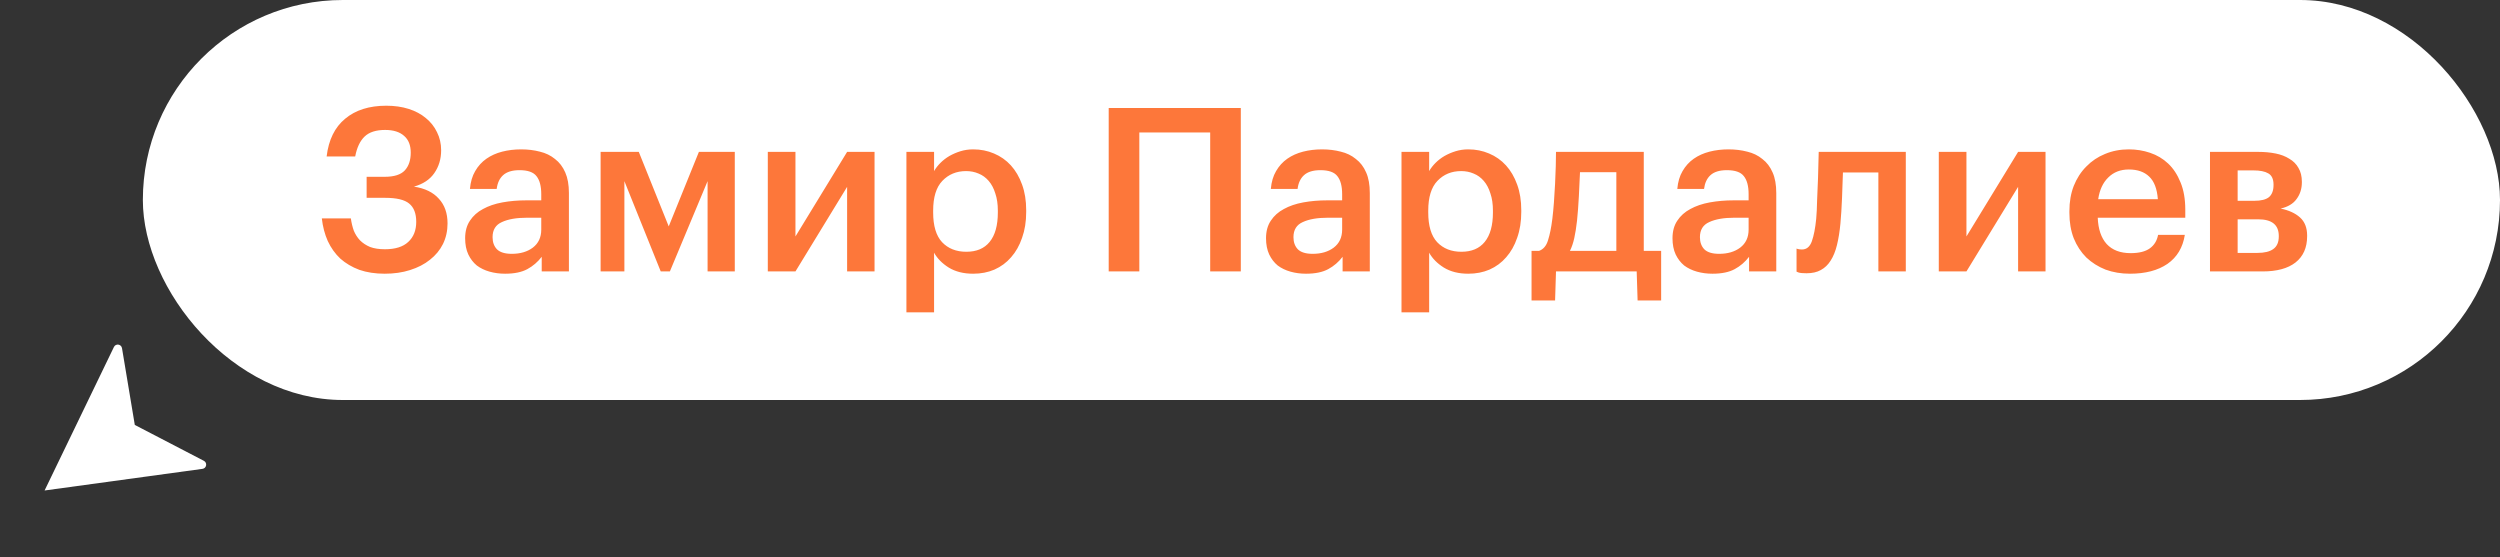 <?xml version="1.0" encoding="UTF-8"?> <svg xmlns="http://www.w3.org/2000/svg" width="175" height="39" viewBox="0 0 175 39" fill="none"><rect x="0" y="0" width="175" height="39" fill="#333333" stroke="none"/> <path fill-rule="evenodd" clip-rule="evenodd" d="M3.121 34.334C3.121 34.334 3.121 34.334 3.121 34.334L3.121 34.334C3.121 34.334 3.121 34.334 3.121 34.334L3.122 34.334C3.122 34.334 3.122 34.334 3.122 34.334L14.173 32.82C14.463 32.781 14.53 32.392 14.27 32.257L9.436 29.745C9.436 29.745 9.436 29.745 9.436 29.745V29.745C9.436 29.745 9.436 29.745 9.436 29.745L8.54 24.372C8.491 24.083 8.101 24.027 7.974 24.291L3.121 34.334C3.121 34.334 3.121 34.334 3.121 34.334L3.121 34.334C3.121 34.334 3.121 34.334 3.121 34.334V34.334Z" fill="white"></path> <rect x="10" width="165" height="28" rx="14" fill="white"></rect> <path d="M26.928 19.16C26.267 19.16 25.675 19.069 25.152 18.888C24.64 18.696 24.197 18.435 23.824 18.104C23.461 17.763 23.168 17.352 22.944 16.872C22.731 16.392 22.592 15.864 22.528 15.288H24.56C24.603 15.597 24.672 15.885 24.768 16.152C24.875 16.408 25.019 16.632 25.2 16.824C25.392 17.016 25.627 17.171 25.904 17.288C26.192 17.395 26.539 17.448 26.944 17.448C27.669 17.448 28.213 17.277 28.576 16.936C28.949 16.595 29.136 16.125 29.136 15.528C29.136 14.941 28.971 14.515 28.64 14.248C28.32 13.981 27.76 13.848 26.96 13.848H25.664V12.376H26.928C27.589 12.376 28.059 12.227 28.336 11.928C28.613 11.629 28.752 11.213 28.752 10.68C28.752 10.168 28.597 9.779 28.288 9.512C27.979 9.235 27.536 9.096 26.96 9.096C26.32 9.096 25.84 9.251 25.52 9.56C25.2 9.869 24.981 10.333 24.864 10.952H22.864C23.003 9.789 23.435 8.909 24.16 8.312C24.885 7.704 25.845 7.4 27.04 7.4C27.616 7.4 28.139 7.475 28.608 7.624C29.077 7.773 29.477 7.987 29.808 8.264C30.149 8.541 30.411 8.872 30.592 9.256C30.784 9.64 30.88 10.061 30.88 10.52C30.88 11.128 30.72 11.661 30.4 12.12C30.091 12.568 29.616 12.883 28.976 13.064C29.744 13.181 30.325 13.464 30.72 13.912C31.125 14.349 31.328 14.925 31.328 15.64C31.328 16.163 31.221 16.643 31.008 17.08C30.795 17.507 30.491 17.875 30.096 18.184C29.712 18.493 29.248 18.733 28.704 18.904C28.171 19.075 27.579 19.16 26.928 19.16ZM35.36 19.16C34.976 19.16 34.613 19.112 34.272 19.016C33.93 18.92 33.632 18.776 33.376 18.584C33.13 18.381 32.933 18.125 32.784 17.816C32.634 17.496 32.56 17.117 32.56 16.68C32.56 16.189 32.672 15.779 32.896 15.448C33.12 15.107 33.424 14.835 33.808 14.632C34.192 14.419 34.645 14.264 35.168 14.168C35.69 14.072 36.25 14.024 36.848 14.024H37.888V13.592C37.888 13.027 37.776 12.605 37.552 12.328C37.338 12.051 36.944 11.912 36.368 11.912C35.856 11.912 35.472 12.029 35.216 12.264C34.97 12.488 34.821 12.808 34.768 13.224H32.896C32.938 12.733 33.061 12.317 33.264 11.976C33.466 11.624 33.728 11.336 34.048 11.112C34.368 10.888 34.736 10.723 35.152 10.616C35.568 10.509 36.01 10.456 36.48 10.456C36.949 10.456 37.386 10.509 37.792 10.616C38.197 10.712 38.549 10.883 38.848 11.128C39.157 11.363 39.397 11.677 39.568 12.072C39.738 12.456 39.824 12.936 39.824 13.512V19H37.92V17.976C37.642 18.339 37.306 18.627 36.912 18.84C36.517 19.053 36 19.16 35.36 19.16ZM35.824 17.768C36.421 17.768 36.912 17.624 37.296 17.336C37.69 17.037 37.888 16.616 37.888 16.072V15.24H36.896C36.16 15.24 35.573 15.341 35.136 15.544C34.698 15.736 34.48 16.088 34.48 16.6C34.48 16.952 34.581 17.235 34.784 17.448C34.997 17.661 35.344 17.768 35.824 17.768ZM43.707 12.68V19H42.043V10.632H44.715L46.811 15.848L48.923 10.632H51.435V19H49.531V12.68L46.891 19H46.251L43.707 12.68ZM53.746 19V10.632H55.682V16.552L59.298 10.632H61.218V19H59.298V13.08L55.682 19H53.746ZM63.449 10.632H65.385V11.976C65.502 11.773 65.651 11.581 65.833 11.4C66.014 11.219 66.222 11.059 66.457 10.92C66.702 10.781 66.963 10.669 67.241 10.584C67.518 10.499 67.811 10.456 68.121 10.456C68.644 10.456 69.129 10.552 69.577 10.744C70.035 10.936 70.43 11.213 70.761 11.576C71.091 11.939 71.353 12.387 71.545 12.92C71.737 13.443 71.833 14.04 71.833 14.712V14.84C71.833 15.512 71.737 16.115 71.545 16.648C71.364 17.181 71.108 17.635 70.777 18.008C70.457 18.381 70.067 18.669 69.609 18.872C69.161 19.064 68.665 19.16 68.121 19.16C67.449 19.16 66.878 19.016 66.409 18.728C65.95 18.44 65.609 18.093 65.385 17.688V21.864H63.449V10.632ZM67.641 17.624C68.356 17.624 68.9 17.395 69.273 16.936C69.657 16.467 69.849 15.779 69.849 14.872V14.744C69.849 14.285 69.79 13.885 69.673 13.544C69.566 13.192 69.412 12.899 69.209 12.664C69.006 12.429 68.772 12.259 68.505 12.152C68.238 12.035 67.945 11.976 67.625 11.976C66.953 11.976 66.398 12.205 65.961 12.664C65.534 13.112 65.321 13.805 65.321 14.744V14.872C65.321 15.811 65.529 16.504 65.945 16.952C66.371 17.4 66.937 17.624 67.641 17.624ZM84.713 9.272H79.753V19H77.609V7.56H86.857V19H84.713V9.272ZM91.422 19.16C91.038 19.16 90.675 19.112 90.334 19.016C89.993 18.92 89.694 18.776 89.438 18.584C89.193 18.381 88.996 18.125 88.846 17.816C88.697 17.496 88.622 17.117 88.622 16.68C88.622 16.189 88.734 15.779 88.958 15.448C89.182 15.107 89.486 14.835 89.87 14.632C90.254 14.419 90.707 14.264 91.23 14.168C91.753 14.072 92.313 14.024 92.91 14.024H93.95V13.592C93.95 13.027 93.838 12.605 93.614 12.328C93.401 12.051 93.006 11.912 92.43 11.912C91.918 11.912 91.534 12.029 91.278 12.264C91.033 12.488 90.883 12.808 90.83 13.224H88.958C89.001 12.733 89.124 12.317 89.326 11.976C89.529 11.624 89.79 11.336 90.11 11.112C90.43 10.888 90.798 10.723 91.214 10.616C91.63 10.509 92.073 10.456 92.542 10.456C93.011 10.456 93.449 10.509 93.854 10.616C94.26 10.712 94.612 10.883 94.91 11.128C95.219 11.363 95.46 11.677 95.63 12.072C95.801 12.456 95.886 12.936 95.886 13.512V19H93.982V17.976C93.705 18.339 93.369 18.627 92.974 18.84C92.579 19.053 92.062 19.16 91.422 19.16ZM91.886 17.768C92.484 17.768 92.974 17.624 93.358 17.336C93.753 17.037 93.95 16.616 93.95 16.072V15.24H92.958C92.222 15.24 91.635 15.341 91.198 15.544C90.761 15.736 90.542 16.088 90.542 16.6C90.542 16.952 90.644 17.235 90.846 17.448C91.059 17.661 91.406 17.768 91.886 17.768ZM98.105 10.632H100.041V11.976C100.158 11.773 100.308 11.581 100.489 11.4C100.67 11.219 100.878 11.059 101.113 10.92C101.358 10.781 101.62 10.669 101.897 10.584C102.174 10.499 102.468 10.456 102.777 10.456C103.3 10.456 103.785 10.552 104.233 10.744C104.692 10.936 105.086 11.213 105.417 11.576C105.748 11.939 106.009 12.387 106.201 12.92C106.393 13.443 106.489 14.04 106.489 14.712V14.84C106.489 15.512 106.393 16.115 106.201 16.648C106.02 17.181 105.764 17.635 105.433 18.008C105.113 18.381 104.724 18.669 104.265 18.872C103.817 19.064 103.321 19.16 102.777 19.16C102.105 19.16 101.534 19.016 101.065 18.728C100.606 18.44 100.265 18.093 100.041 17.688V21.864H98.105V10.632ZM102.297 17.624C103.012 17.624 103.556 17.395 103.929 16.936C104.313 16.467 104.505 15.779 104.505 14.872V14.744C104.505 14.285 104.446 13.885 104.329 13.544C104.222 13.192 104.068 12.899 103.865 12.664C103.662 12.429 103.428 12.259 103.161 12.152C102.894 12.035 102.601 11.976 102.281 11.976C101.609 11.976 101.054 12.205 100.617 12.664C100.19 13.112 99.977 13.805 99.977 14.744V14.872C99.977 15.811 100.185 16.504 100.601 16.952C101.028 17.4 101.593 17.624 102.297 17.624ZM110.392 15.448C110.339 15.917 110.275 16.323 110.2 16.664C110.125 17.005 110.024 17.304 109.896 17.56H113.144V12.056H110.6C110.579 12.568 110.552 13.133 110.52 13.752C110.488 14.371 110.445 14.936 110.392 15.448ZM108.856 21.032H107.208V17.56H107.736C108.035 17.453 108.243 17.208 108.36 16.824C108.488 16.429 108.589 15.928 108.664 15.32C108.707 14.968 108.744 14.579 108.776 14.152C108.808 13.715 108.835 13.283 108.856 12.856C108.877 12.429 108.893 12.024 108.904 11.64C108.915 11.245 108.92 10.909 108.92 10.632H115.064V17.56H116.28V21.032H114.632L114.568 19H108.92L108.856 21.032ZM119.875 19.16C119.491 19.16 119.129 19.112 118.787 19.016C118.446 18.92 118.147 18.776 117.891 18.584C117.646 18.381 117.449 18.125 117.299 17.816C117.15 17.496 117.075 17.117 117.075 16.68C117.075 16.189 117.187 15.779 117.411 15.448C117.635 15.107 117.939 14.835 118.323 14.632C118.707 14.419 119.161 14.264 119.683 14.168C120.206 14.072 120.766 14.024 121.363 14.024H122.403V13.592C122.403 13.027 122.291 12.605 122.067 12.328C121.854 12.051 121.459 11.912 120.883 11.912C120.371 11.912 119.987 12.029 119.731 12.264C119.486 12.488 119.337 12.808 119.283 13.224H117.411C117.454 12.733 117.577 12.317 117.779 11.976C117.982 11.624 118.243 11.336 118.563 11.112C118.883 10.888 119.251 10.723 119.667 10.616C120.083 10.509 120.526 10.456 120.995 10.456C121.465 10.456 121.902 10.509 122.307 10.616C122.713 10.712 123.065 10.883 123.363 11.128C123.673 11.363 123.913 11.677 124.083 12.072C124.254 12.456 124.339 12.936 124.339 13.512V19H122.435V17.976C122.158 18.339 121.822 18.627 121.427 18.84C121.033 19.053 120.515 19.16 119.875 19.16ZM120.339 17.768C120.937 17.768 121.427 17.624 121.811 17.336C122.206 17.037 122.403 16.616 122.403 16.072V15.24H121.411C120.675 15.24 120.089 15.341 119.651 15.544C119.214 15.736 118.995 16.088 118.995 16.6C118.995 16.952 119.097 17.235 119.299 17.448C119.513 17.661 119.859 17.768 120.339 17.768ZM128.83 15.64C128.777 16.205 128.697 16.707 128.59 17.144C128.484 17.581 128.334 17.949 128.142 18.248C127.961 18.536 127.732 18.755 127.454 18.904C127.188 19.053 126.857 19.128 126.462 19.128C126.206 19.128 126.025 19.112 125.918 19.08C125.854 19.059 125.801 19.037 125.758 19.016V17.4C125.78 17.411 125.812 17.421 125.854 17.432C125.94 17.453 126.036 17.464 126.142 17.464C126.462 17.464 126.692 17.272 126.83 16.888C126.969 16.493 127.07 15.971 127.134 15.32C127.166 14.968 127.188 14.531 127.198 14.008C127.22 13.475 127.241 12.957 127.262 12.456C127.284 11.869 127.3 11.261 127.31 10.632H133.406V19H131.486V12.072H129.006C128.996 12.349 128.985 12.643 128.974 12.952C128.964 13.251 128.953 13.555 128.942 13.864C128.932 14.173 128.916 14.483 128.894 14.792C128.873 15.091 128.852 15.373 128.83 15.64ZM135.715 19V10.632H137.651V16.552L141.267 10.632H143.187V19H141.267V13.08L137.651 19H135.715ZM149.098 19.16C148.479 19.16 147.908 19.064 147.386 18.872C146.874 18.669 146.426 18.387 146.042 18.024C145.668 17.651 145.375 17.203 145.162 16.68C144.959 16.157 144.858 15.565 144.858 14.904V14.776C144.858 14.125 144.959 13.539 145.162 13.016C145.375 12.483 145.668 12.029 146.042 11.656C146.415 11.272 146.852 10.979 147.354 10.776C147.866 10.563 148.42 10.456 149.018 10.456C149.54 10.456 150.036 10.536 150.506 10.696C150.986 10.856 151.407 11.107 151.77 11.448C152.132 11.789 152.42 12.227 152.634 12.76C152.858 13.293 152.97 13.933 152.97 14.68V15.24H146.842C146.874 16.04 147.082 16.653 147.466 17.08C147.86 17.507 148.42 17.72 149.146 17.72C149.732 17.72 150.18 17.608 150.49 17.384C150.799 17.16 150.991 16.845 151.066 16.44H152.938C152.799 17.325 152.394 18.003 151.722 18.472C151.05 18.931 150.175 19.16 149.098 19.16ZM151.05 13.944C150.996 13.219 150.794 12.691 150.442 12.36C150.1 12.029 149.626 11.864 149.018 11.864C148.431 11.864 147.951 12.051 147.578 12.424C147.204 12.787 146.97 13.293 146.874 13.944H151.05ZM154.699 10.632H158.075C158.512 10.632 158.918 10.669 159.291 10.744C159.664 10.819 159.984 10.941 160.251 11.112C160.528 11.272 160.742 11.485 160.891 11.752C161.051 12.019 161.131 12.344 161.131 12.728V12.76C161.131 13.208 161.008 13.597 160.763 13.928C160.528 14.259 160.155 14.483 159.643 14.6C160.219 14.717 160.672 14.925 161.003 15.224C161.334 15.523 161.499 15.944 161.499 16.488V16.536C161.499 17.336 161.227 17.949 160.683 18.376C160.15 18.792 159.382 19 158.379 19H154.699V10.632ZM156.635 11.928V14.056H157.803C158.272 14.056 158.614 13.971 158.827 13.8C159.04 13.619 159.147 13.336 159.147 12.952V12.92C159.147 12.536 159.024 12.275 158.779 12.136C158.544 11.997 158.198 11.928 157.739 11.928H156.635ZM156.635 15.352V17.704H158.011C158.512 17.704 158.886 17.613 159.131 17.432C159.387 17.251 159.515 16.957 159.515 16.552V16.52C159.515 15.741 159.035 15.352 158.075 15.352H156.635Z" fill="#FD773A"></path> </svg> 